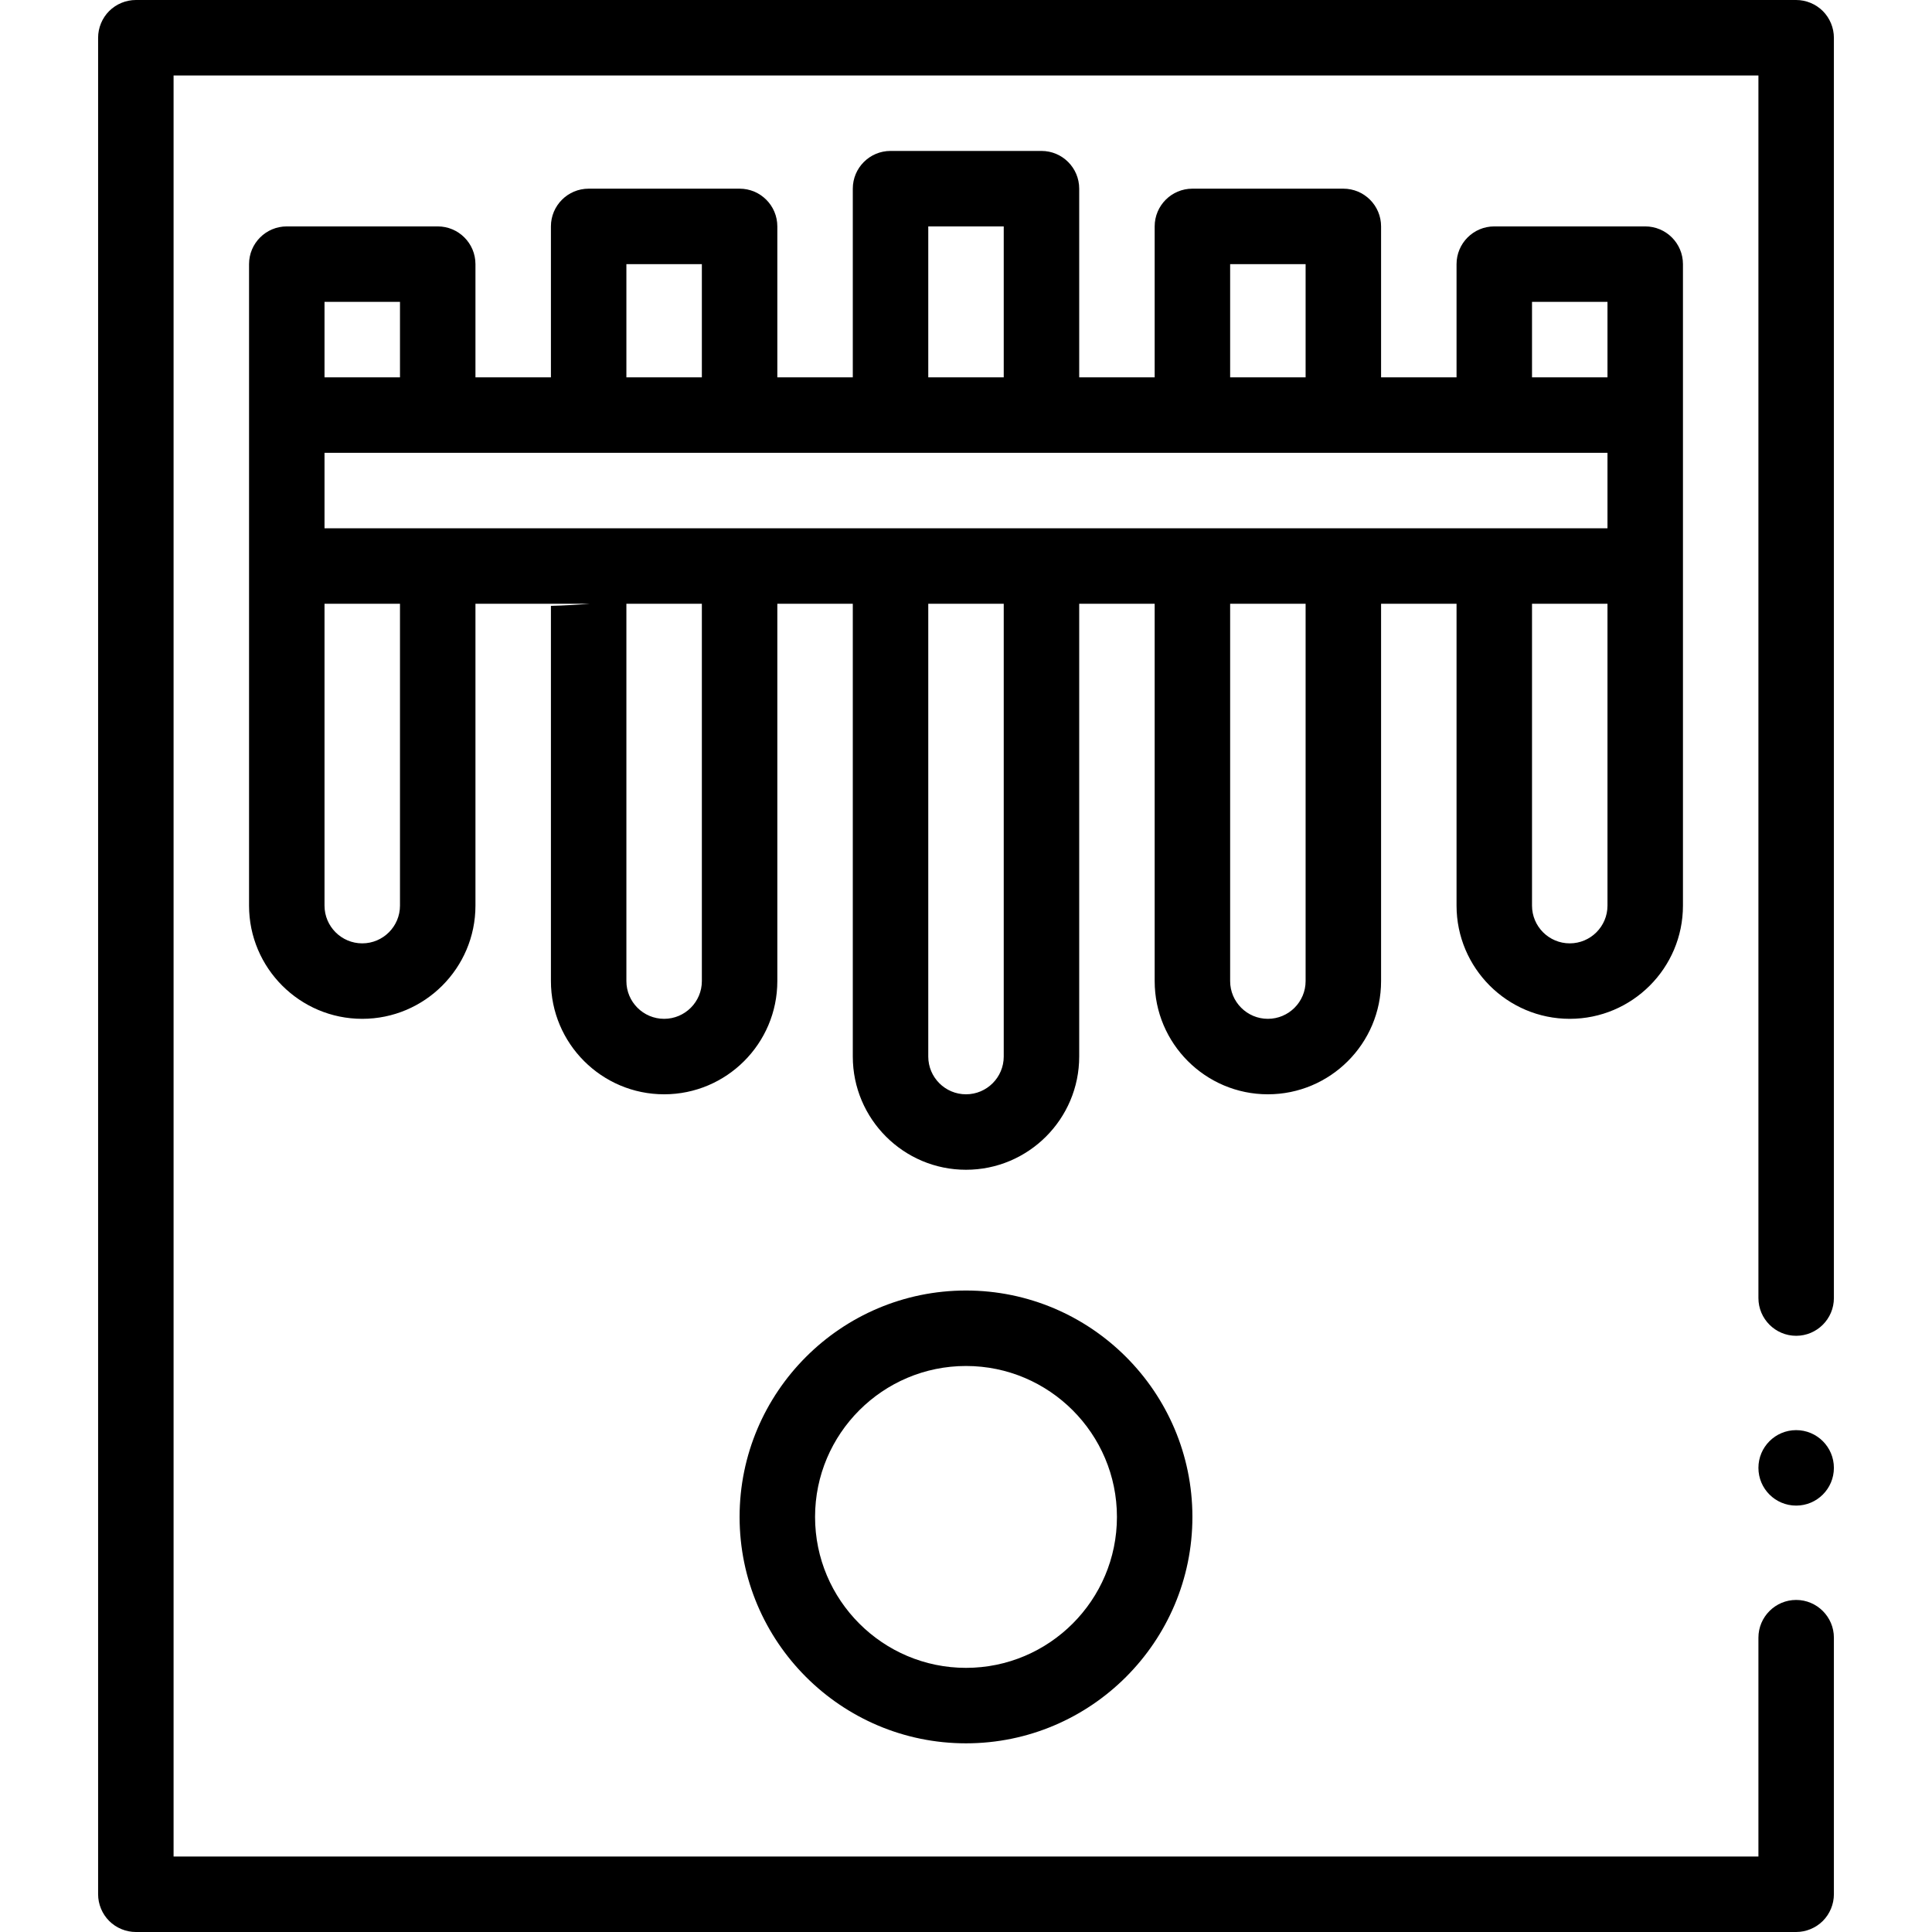 <?xml version="1.0" encoding="UTF-8"?> <svg xmlns="http://www.w3.org/2000/svg" id="Layer_1" height="512px" viewBox="0 0 512 512" width="512px"><g><path d="m256 342c-33.084 0-60 26.916-60 60s26.916 60 60 60 60-26.916 60-60-26.916-60-60-60zm0 100c-22.056 0-40-17.944-40-40s17.944-40 40-40 40 17.944 40 40-17.944 40-40 40z" data-original="#000000" class="active-path" fill="#000000"></path><path d="m483.07 2.93c-1.86-1.86-4.44-2.93-7.07-2.93h-440c-2.63 0-5.21 1.07-7.07 2.93s-2.93 4.44-2.93 7.07v492c0 2.63 1.07 5.21 2.93 7.07s4.44 2.93 7.07 2.93h440c2.63 0 5.21-1.07 7.07-2.93s2.93-4.44 2.93-7.07v-68c0-5.51-4.49-10-10-10s-10 4.49-10 10v58h-420v-472h420v324c0 5.51 4.49 10 10 10s10-4.49 10-10v-334c0-2.63-1.07-5.21-2.93-7.07z" data-original="#000000" class="active-path" fill="#000000"></path><circle cx="476" cy="389" r="10" data-original="#000000" class="active-path" fill="#000000"></circle><path d="m416 270c16.542 0 30-13.458 30-30v-170c0-5.523-4.477-10-10-10h-40c-5.523 0-10 4.477-10 10v30h-20v-40c0-5.523-4.477-10-10-10h-40c-5.523 0-10 4.477-10 10v40h-20v-50c0-5.523-4.477-10-10-10h-40c-5.523 0-10 4.477-10 10v50h-20v-40c0-5.523-4.477-10-10-10h-40c-5.523 0-10 4.477-10 10v40h-20v-30c0-5.523-4.477-10-10-10h-40c-5.523 0-10 4.477-10 10v170c0 16.542 13.458 30 30 30s30-13.458 30-30v-80h30.367c-3.446.272-6.908.475-10.367.557v99.443c0 16.542 13.458 30 30 30s30-13.458 30-30v-100h20v120c0 16.542 13.458 30 30 30s30-13.458 30-30v-120h20v100c0 16.542 13.458 30 30 30s30-13.458 30-30v-100h20v80c0 16.542 13.458 30 30 30zm10-30c0 5.514-4.486 10-10 10s-10-4.486-10-10v-80h20zm-20-160h20v20h-20zm-80-10h20v30h-20zm-80-10h20v40h-20zm-80 10h20v30h-20zm-80 10h20v20h-20zm20 160c0 5.514-4.486 10-10 10s-10-4.486-10-10v-80h20zm80 20c0 5.514-4.486 10-10 10s-10-4.486-10-10v-100h20zm80 20c0 5.514-4.486 10-10 10s-10-4.486-10-10v-120h20zm80-20c0 5.514-4.486 10-10 10s-10-4.486-10-10v-100h20zm-260-120v-20h340v20z" data-original="#000000" class="active-path" fill="#000000"></path></g></svg> 